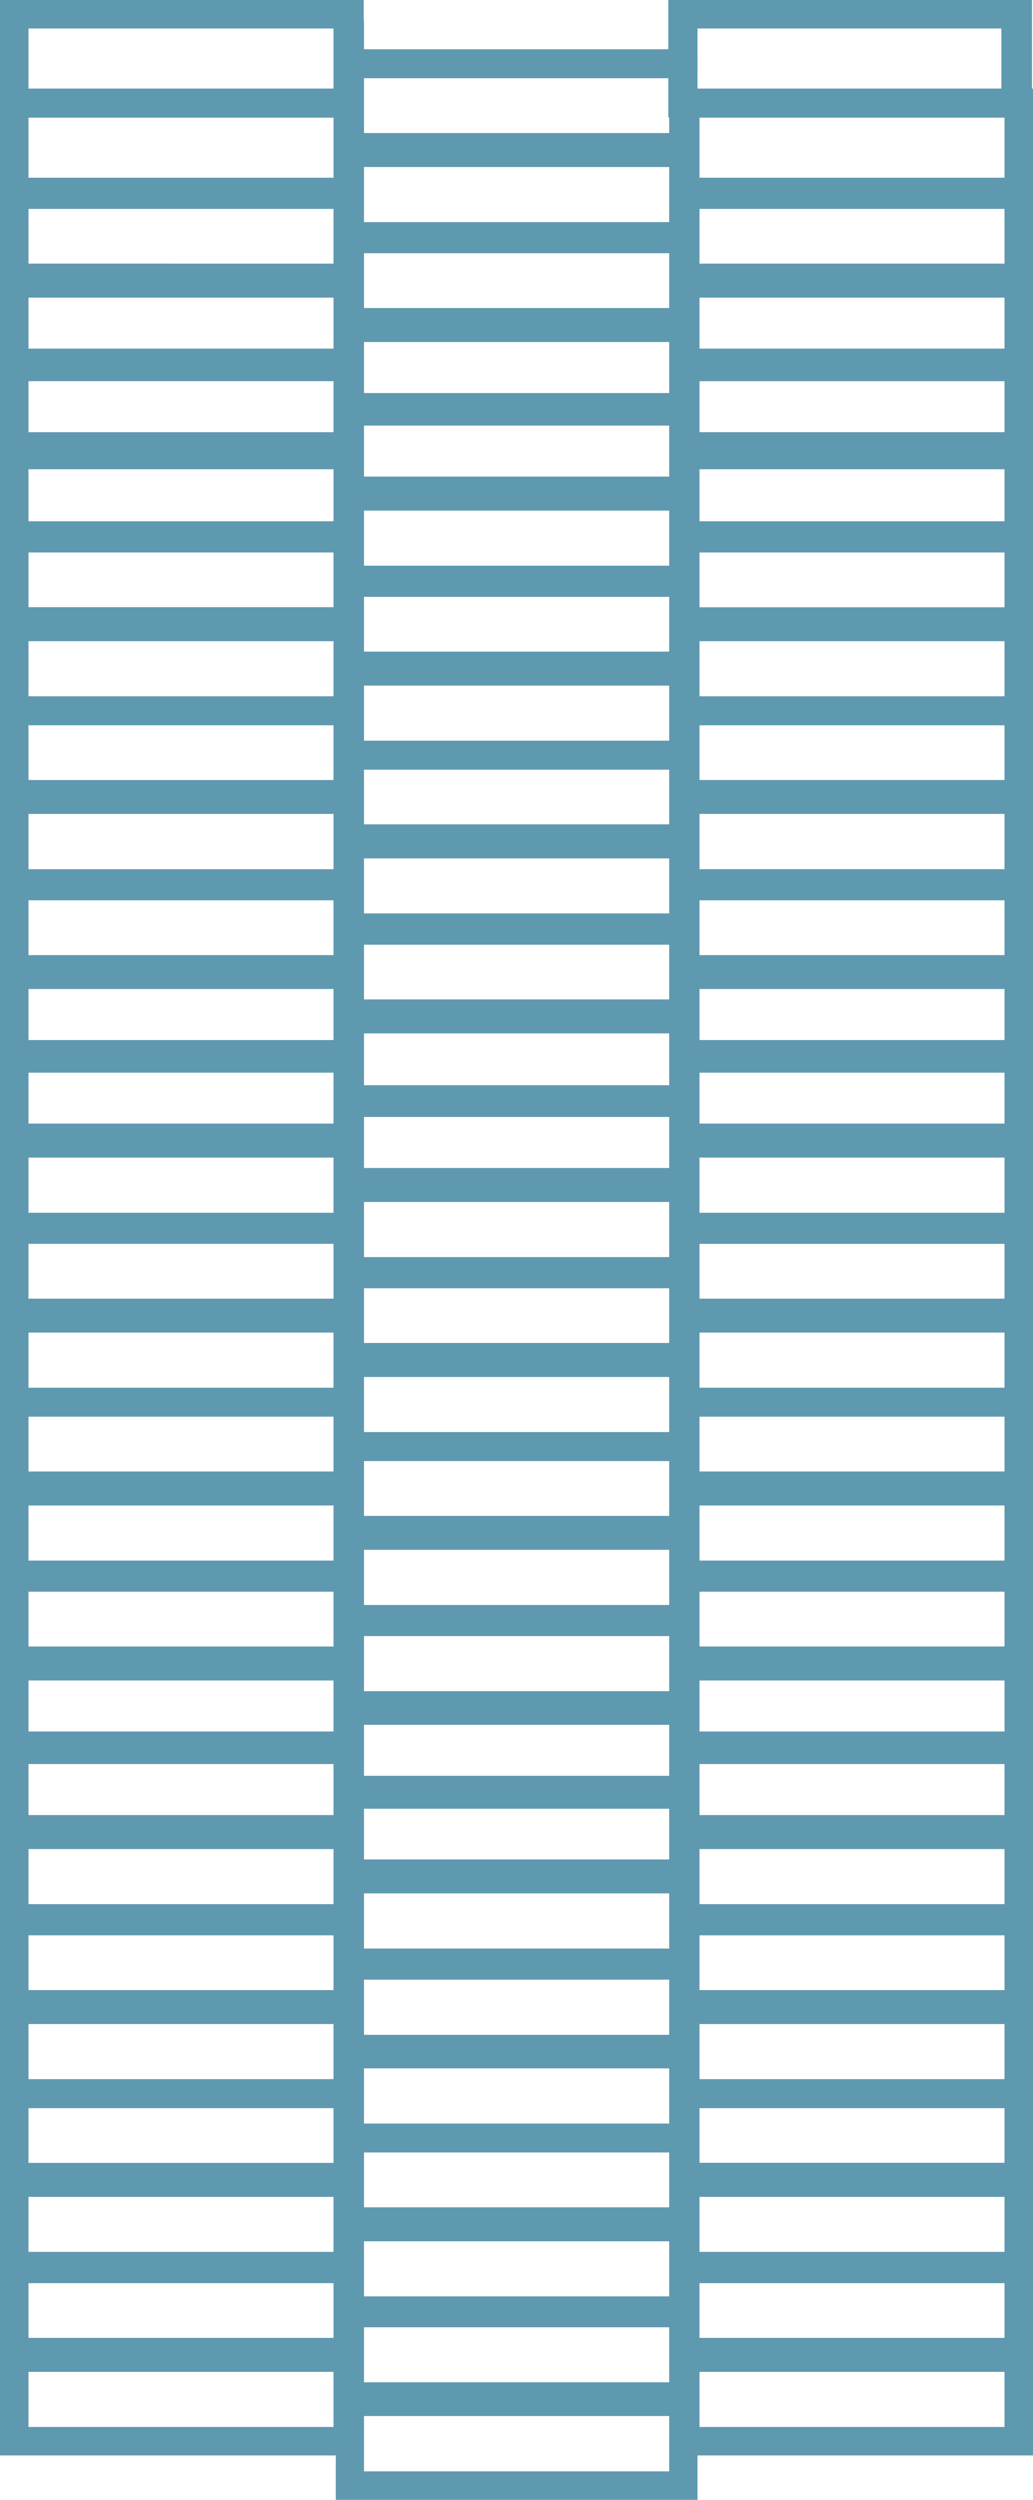 <svg xmlns="http://www.w3.org/2000/svg" viewBox="0 0 114.23 276.42"><defs><style>.cls-1{fill:#5f99af;}</style></defs><g id="Livello_2" data-name="Livello 2"><g id="Livello_1-2" data-name="Livello 1"><path class="cls-1" d="M40.25,129.76H74V123.1H40.25Zm36.88,3.15h-40V120h40Z"/><path class="cls-1" d="M40.25,149.11H74v-6.66H40.25Zm36.88,3.15h-40v-13h40Z"/><path class="cls-1" d="M3.15,124.85H36.88v-6.66H3.15ZM40,128H0V115H40Z"/><path class="cls-1" d="M3.15,144.2H36.88v-6.66H3.15ZM40,147.35H0v-13H40Z"/><path class="cls-1" d="M77.35,124.85h33.73v-6.66H77.35ZM114.23,128h-40V115h40Z"/><path class="cls-1" d="M77.35,144.2h33.73v-6.66H77.35Zm36.88,3.15h-40v-13h40Z"/><path class="cls-1" d="M40.25,139H74v-6.66H40.25Zm36.88,3.15h-40v-13h40Z"/><path class="cls-1" d="M3.15,134.1H36.88v-6.67H3.15ZM40,137.24H0v-13H40Z"/><path class="cls-1" d="M77.35,134.1h33.73v-6.67H77.35Zm36.88,3.14h-40v-13h40Z"/><path class="cls-1" d="M40.25,158.35H74v-6.66H40.25Zm36.88,3.15h-40v-13h40Z"/><path class="cls-1" d="M3.15,153.45H36.88v-6.67H3.15ZM40,156.6H0v-13H40Z"/><path class="cls-1" d="M77.35,153.45h33.73v-6.67H77.35Zm36.88,3.15h-40v-13h40Z"/><polygon class="cls-1" points="73.98 2.28 73.98 5.45 40.25 5.45 40.25 2.28 37.1 2.28 37.1 8.6 77.13 8.6 77.13 2.28 73.98 2.28"/><rect class="cls-1" y="50.48" width="40.03" height="1.41"/><rect class="cls-1" x="74.21" y="50.48" width="40.03" height="1.41"/><path class="cls-1" d="M40.25,206.21H74v-6.66H40.25Zm36.88,3.15h-40v-13h40Z"/><path class="cls-1" d="M40.25,225.57H74V218.9H40.25Zm36.88,3.14h-40v-13h40Z"/><path class="cls-1" d="M3.15,201.31H36.88v-6.67H3.15ZM40,204.46H0v-13H40Z"/><path class="cls-1" d="M3.15,220.66H36.88V214H3.15ZM40,223.81H0v-13H40Z"/><path class="cls-1" d="M77.35,201.31h33.73v-6.67H77.35Zm36.88,3.15h-40v-13h40Z"/><path class="cls-1" d="M77.35,220.66h33.73V214H77.35Zm36.88,3.15h-40v-13h40Z"/><path class="cls-1" d="M40.25,215.46H74v-6.67H40.25Zm36.88,3.15h-40v-13h40Z"/><path class="cls-1" d="M3.15,210.55H36.88v-6.66H3.15ZM40,213.7H0v-13H40Z"/><path class="cls-1" d="M77.35,210.55h33.73v-6.66H77.35Zm36.88,3.15h-40v-13h40Z"/><path class="cls-1" d="M40.25,234.81H74v-6.67H40.25ZM77.13,238h-40V225h40Z"/><path class="cls-1" d="M3.15,229.9H36.88v-6.66H3.15ZM40,233.05H0v-13H40Z"/><path class="cls-1" d="M77.35,229.9h33.73v-6.66H77.35Zm36.88,3.15h-40v-13h40Z"/><path class="cls-1" d="M40.25,53.31H74V46.64H40.25Zm36.88,3.15h-40v-13h40Z"/><path class="cls-1" d="M40.25,72.66H74V66H40.25Zm36.88,3.15h-40v-13h40Z"/><path class="cls-1" d="M3.15,48.4H36.88V41.74H3.15ZM40,51.55H0v-13H40Z"/><path class="cls-1" d="M3.15,67.75H36.88V61.09H3.15ZM40,70.9H0v-13H40Z"/><path class="cls-1" d="M77.35,48.4h33.73V41.74H77.35Zm36.88,3.15h-40v-13h40Z"/><path class="cls-1" d="M77.35,67.75h33.73V61.09H77.35Zm36.88,3.15h-40v-13h40Z"/><path class="cls-1" d="M40.25,62.55H74V55.89H40.25ZM77.13,65.7h-40v-13h40Z"/><path class="cls-1" d="M3.15,57.64H36.88V51H3.15ZM40,60.79H0v-13H40Z"/><path class="cls-1" d="M77.35,57.64h33.73V51H77.35Zm36.88,3.15h-40v-13h40Z"/><path class="cls-1" d="M40.25,81.9H74V75.24H40.25Zm36.88,3.15h-40v-13h40Z"/><path class="cls-1" d="M3.15,77H36.88V70.33H3.15ZM40,80.14H0v-13H40Z"/><path class="cls-1" d="M77.35,77h33.73V70.33H77.35Zm36.88,3.15h-40v-13h40Z"/><path class="cls-1" d="M40.25,168.22H74v-6.66H40.25Zm36.88,3.15h-40v-13h40Z"/><path class="cls-1" d="M40.25,187.58H74v-6.67H40.25Zm36.88,3.14h-40v-13h40Z"/><path class="cls-1" d="M3.15,163.32H36.88v-6.67H3.15ZM40,166.47H0v-13H40Z"/><path class="cls-1" d="M3.15,182.67H36.88V176H3.15ZM40,185.82H0v-13H40Z"/><path class="cls-1" d="M77.35,163.32h33.73v-6.67H77.35Zm36.88,3.15h-40v-13h40Z"/><path class="cls-1" d="M77.35,182.67h33.73V176H77.35Zm36.88,3.15h-40v-13h40Z"/><path class="cls-1" d="M40.25,177.47H74V170.8H40.25Zm36.88,3.15h-40v-13h40Z"/><path class="cls-1" d="M3.15,172.56H36.88V165.9H3.15ZM40,175.71H0v-13H40Z"/><path class="cls-1" d="M77.35,172.56h33.73V165.9H77.35Zm36.88,3.15h-40v-13h40Z"/><path class="cls-1" d="M40.25,196.82H74v-6.67H40.25ZM77.13,200h-40V187h40Z"/><path class="cls-1" d="M3.15,191.91H36.88v-6.66H3.15ZM40,195.06H0v-13H40Z"/><path class="cls-1" d="M77.35,191.91h33.73v-6.66H77.35Zm36.88,3.15h-40v-13h40Z"/><path class="cls-1" d="M40.25,15.32H74V8.65H40.25Zm36.88,3.15h-40v-13h40Z"/><path class="cls-1" d="M40.25,34.67H74V28H40.25Zm36.88,3.15h-40v-13h40Z"/><path class="cls-1" d="M3.15,29.76H36.88V23.1H3.15ZM40,32.91H0V20H40Z"/><path class="cls-1" d="M77.35,29.76h33.73V23.1H77.35Zm36.88,3.15h-40V20h40Z"/><path class="cls-1" d="M40.25,24.56H74V17.9H40.25Zm36.88,3.15h-40v-13h40Z"/><path class="cls-1" d="M3.15,19.65H36.88V13H3.15ZM40,22.8H0v-13H40Z"/><path class="cls-1" d="M3.15,9.81H36.88V3.15H3.15ZM40.22,13H0V0H40.22Z"/><path class="cls-1" d="M77,9.81h33.73V3.15H77ZM114.12,13H73.9V0h40.22Z"/><path class="cls-1" d="M77.35,19.65h33.73V13H77.35Zm36.88,3.15h-40v-13h40Z"/><path class="cls-1" d="M40.25,43.91H74V37.25H40.25Zm36.88,3.15h-40v-13h40Z"/><path class="cls-1" d="M3.15,39H36.88V32.34H3.15ZM40,42.15H0v-13H40Z"/><path class="cls-1" d="M77.35,39h33.73V32.34H77.35Zm36.88,3.15h-40v-13h40Z"/><path class="cls-1" d="M40.25,244.68H74V238H40.25Zm36.88,3.15h-40v-13h40Z"/><path class="cls-1" d="M40.25,264H74v-6.66H40.25Zm36.88,3.15h-40v-13h40Z"/><path class="cls-1" d="M3.15,239.77H36.88v-6.66H3.15ZM40,242.92H0V230H40Z"/><path class="cls-1" d="M3.15,259.12H36.88v-6.66H3.15ZM40,262.27H0v-13H40Z"/><path class="cls-1" d="M77.35,239.77h33.73v-6.66H77.35Zm36.88,3.15h-40V230h40Z"/><path class="cls-1" d="M77.35,259.12h33.73v-6.66H77.35Zm36.88,3.15h-40v-13h40Z"/><path class="cls-1" d="M40.25,253.92H74v-6.66H40.25Zm36.88,3.15h-40v-13h40Z"/><path class="cls-1" d="M3.15,249H36.88v-6.66H3.15ZM40,252.16H0v-13H40Z"/><path class="cls-1" d="M77.35,249h33.73v-6.66H77.35Zm36.88,3.15h-40v-13h40Z"/><path class="cls-1" d="M40.25,273.27H74v-6.66H40.25Zm36.88,3.15h-40v-13h40Z"/><path class="cls-1" d="M3.15,268.36H36.88V261.7H3.15ZM40,271.51H0v-13H40Z"/><path class="cls-1" d="M77.35,268.36h33.73V261.7H77.35Zm36.88,3.15h-40v-13h40Z"/><path class="cls-1" d="M40.25,91.77H74V85.11H40.25Zm36.88,3.15h-40V82h40Z"/><path class="cls-1" d="M40.25,111.12H74v-6.66H40.25Zm36.88,3.15h-40v-13h40Z"/><path class="cls-1" d="M3.15,86.86H36.88V80.2H3.15ZM40,90H0v-13H40Z"/><path class="cls-1" d="M3.15,106.21H36.88V99.55H3.15ZM40,109.36H0v-13H40Z"/><path class="cls-1" d="M77.35,86.86h33.73V80.2H77.35ZM114.23,90h-40v-13h40Z"/><path class="cls-1" d="M77.35,106.21h33.73V99.55H77.35Zm36.88,3.15h-40v-13h40Z"/><path class="cls-1" d="M40.25,101H74V94.35H40.25Zm36.88,3.15h-40v-13h40Z"/><path class="cls-1" d="M3.15,96.11H36.88V89.44H3.15ZM40,99.25H0v-13H40Z"/><path class="cls-1" d="M77.35,96.11h33.73V89.44H77.35Zm36.88,3.14h-40v-13h40Z"/><path class="cls-1" d="M40.25,120.36H74V113.7H40.25Zm36.88,3.15h-40v-13h40Z"/><path class="cls-1" d="M3.15,115.46H36.88v-6.67H3.15ZM40,118.61H0v-13H40Z"/><path class="cls-1" d="M77.35,115.46h33.73v-6.67H77.35Zm36.88,3.15h-40v-13h40Z"/></g></g></svg>